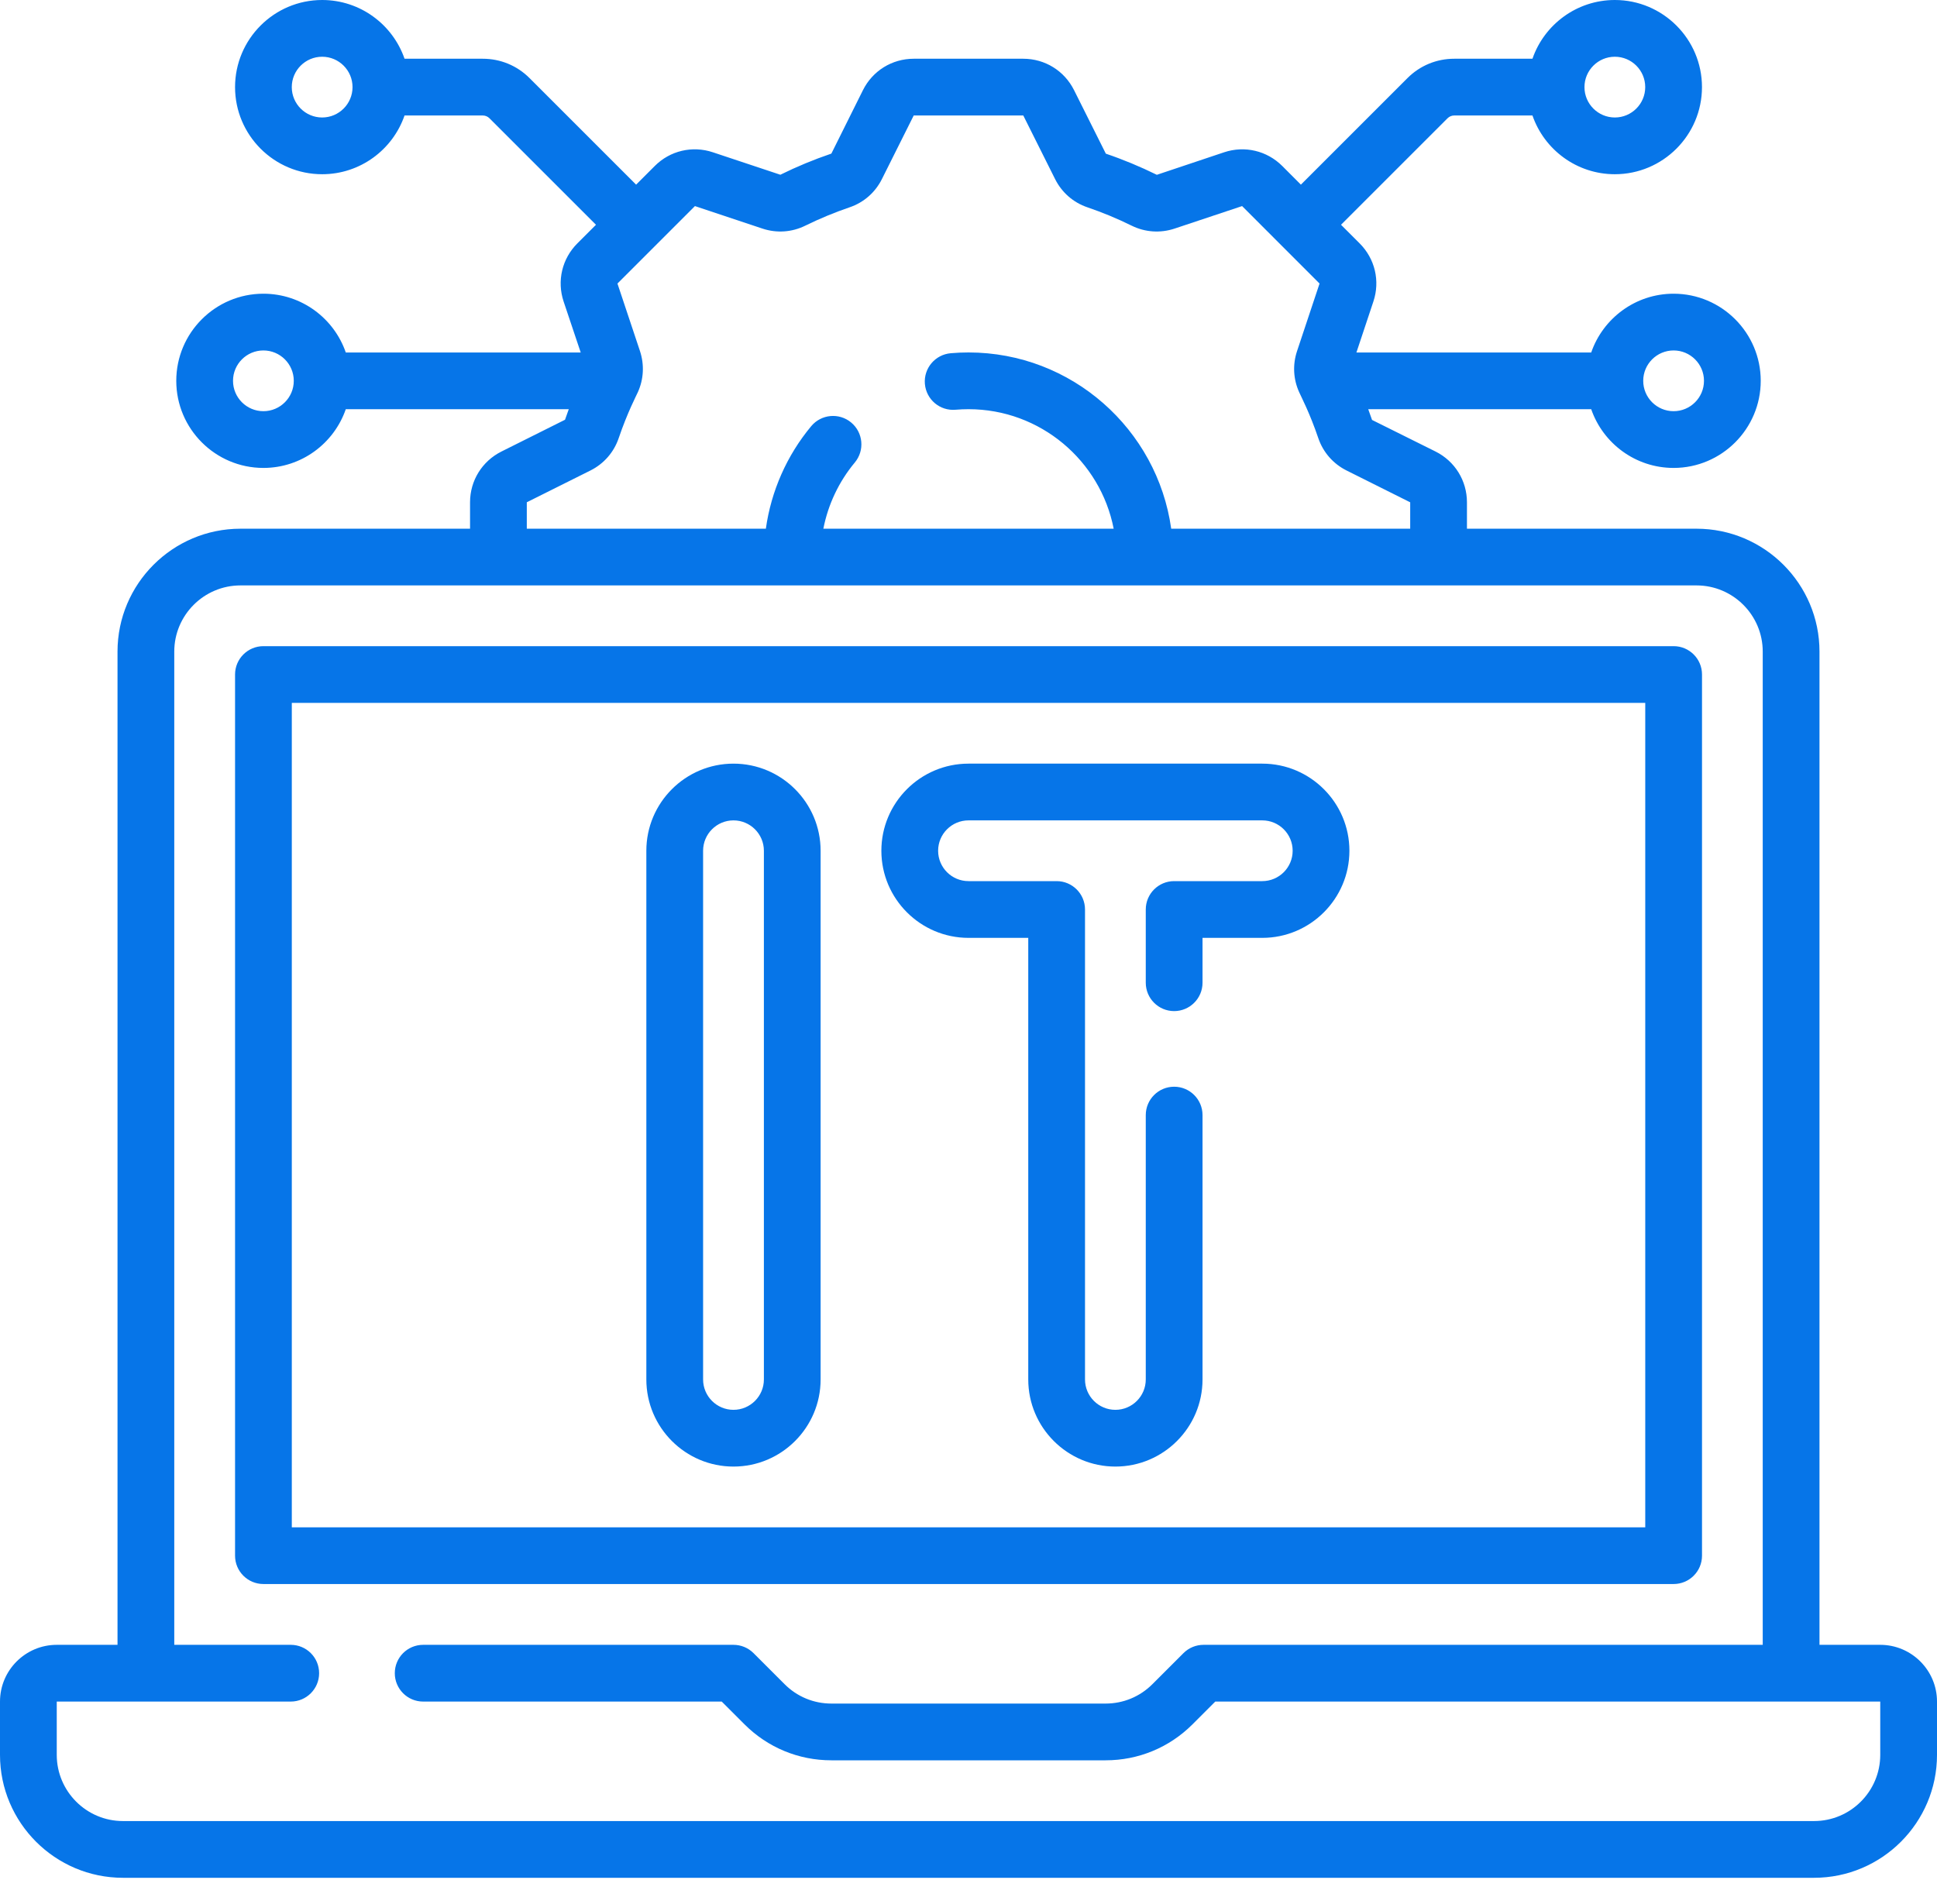 <svg width="60" height="59" viewBox="0 0 60 59" fill="none" xmlns="http://www.w3.org/2000/svg">
<path d="M58.242 50.962H56.36V20.189C56.36 18.089 54.651 16.381 52.551 16.381H45.44V15.563C45.44 14.893 45.067 14.29 44.468 13.99L42.5 13.011C42.462 12.9 42.423 12.789 42.382 12.678H49.289C49.654 13.736 50.66 14.498 51.841 14.498C53.329 14.498 54.54 13.287 54.54 11.799C54.54 10.311 53.329 9.1 51.841 9.1C50.66 9.1 49.654 9.863 49.289 10.921H42.016L42.542 9.341C42.754 8.705 42.591 8.016 42.117 7.542L41.539 6.964L44.839 3.664C44.894 3.609 44.969 3.578 45.046 3.578H47.469C47.834 4.636 48.84 5.398 50.021 5.398C51.509 5.398 52.72 4.187 52.72 2.699C52.72 1.211 51.509 0 50.021 0C48.84 0 47.834 0.762 47.469 1.82H45.046C44.498 1.82 43.983 2.033 43.596 2.421L40.296 5.721L39.718 5.142C39.244 4.669 38.555 4.506 37.919 4.718L35.834 5.416C35.322 5.164 34.788 4.942 34.254 4.761L33.269 2.792C32.969 2.192 32.367 1.82 31.697 1.82H28.303C27.633 1.82 27.031 2.192 26.731 2.792L25.752 4.759C25.212 4.942 24.678 5.164 24.172 5.414L22.081 4.718C21.446 4.506 20.756 4.668 20.283 5.142L19.704 5.721L16.404 2.421C16.017 2.033 15.502 1.82 14.954 1.82H12.531C12.166 0.762 11.16 0 9.979 0C8.491 0 7.281 1.211 7.281 2.699C7.281 4.187 8.491 5.398 9.979 5.398C11.16 5.398 12.166 4.636 12.531 3.578H14.954C15.031 3.578 15.107 3.609 15.161 3.664L18.461 6.964L17.883 7.542C17.409 8.016 17.247 8.705 17.458 9.341L17.988 10.921H10.711C10.346 9.862 9.34 9.1 8.159 9.1C6.671 9.1 5.46 10.311 5.46 11.799C5.46 13.287 6.671 14.498 8.159 14.498C9.34 14.498 10.346 13.736 10.711 12.678H17.618C17.578 12.787 17.539 12.896 17.502 13.005L15.532 13.99C14.933 14.29 14.56 14.892 14.56 15.562V16.381H7.449C5.349 16.381 3.64 18.089 3.64 20.189V50.962H1.758C0.789 50.962 0 51.75 0 52.72V54.371C0 56.471 1.708 58.18 3.809 58.18H56.191C58.291 58.18 60 56.471 60 54.371V52.72C60 51.751 59.211 50.962 58.242 50.962ZM50.021 1.758C50.54 1.758 50.962 2.18 50.962 2.699C50.962 3.218 50.54 3.64 50.021 3.64C49.502 3.64 49.08 3.218 49.08 2.699C49.08 2.18 49.502 1.758 50.021 1.758ZM9.979 3.64C9.46 3.64 9.038 3.218 9.038 2.699C9.038 2.18 9.46 1.758 9.979 1.758C10.498 1.758 10.92 2.18 10.92 2.699C10.92 3.218 10.498 3.64 9.979 3.64ZM51.841 10.858C52.36 10.858 52.782 11.28 52.782 11.799C52.782 12.318 52.36 12.74 51.841 12.74C51.322 12.74 50.9 12.318 50.9 11.799C50.9 11.28 51.322 10.858 51.841 10.858ZM8.159 12.74C7.64 12.74 7.218 12.318 7.218 11.799C7.218 11.28 7.64 10.858 8.159 10.858C8.678 10.858 9.1 11.28 9.1 11.799C9.1 12.318 8.678 12.74 8.159 12.74ZM16.318 15.562L18.288 14.578C18.704 14.37 19.015 14.014 19.164 13.576C19.434 12.781 19.72 12.238 19.758 12.151C19.94 11.748 19.963 11.298 19.823 10.875L19.126 8.785L21.526 6.385L23.616 7.082C24.057 7.229 24.529 7.197 24.944 6.992C25.388 6.774 25.85 6.582 26.317 6.423C26.755 6.275 27.11 5.964 27.318 5.548L28.303 3.578H31.697L32.682 5.548C32.89 5.964 33.246 6.275 33.683 6.423C34.151 6.582 34.613 6.774 35.056 6.993C35.471 7.197 35.943 7.229 36.385 7.082L38.475 6.385L40.874 8.785L40.178 10.875C40.036 11.299 40.06 11.751 40.244 12.154C40.311 12.306 40.57 12.794 40.836 13.577C40.985 14.014 41.296 14.37 41.712 14.578L43.682 15.563V16.381H36.279C35.849 13.3 33.197 10.92 30 10.92C29.817 10.92 29.631 10.928 29.45 10.944C28.966 10.986 28.608 11.412 28.649 11.895C28.691 12.379 29.115 12.738 29.601 12.695C29.732 12.684 29.867 12.678 30 12.678C32.226 12.678 34.086 14.273 34.497 16.381H25.504C25.651 15.63 25.985 14.922 26.479 14.329C26.789 13.956 26.739 13.402 26.366 13.091C25.993 12.78 25.439 12.831 25.128 13.204C24.371 14.113 23.886 15.217 23.723 16.381H16.318V15.562ZM58.242 54.371C58.242 55.502 57.322 56.422 56.191 56.422H3.809C2.678 56.422 1.758 55.502 1.758 54.371V52.72H9.006C9.492 52.72 9.885 52.326 9.885 51.841C9.885 51.355 9.492 50.962 9.006 50.962H5.398V20.189C5.398 19.058 6.318 18.138 7.449 18.138H52.551C53.682 18.138 54.602 19.058 54.602 20.189V50.962H37.28C37.047 50.962 36.824 51.054 36.659 51.219L35.697 52.181C35.309 52.569 34.794 52.782 34.247 52.782H25.753C25.205 52.782 24.691 52.569 24.303 52.181L23.341 51.219C23.176 51.054 22.953 50.962 22.72 50.962H13.107C12.622 50.962 12.229 51.355 12.229 51.841C12.229 52.326 12.622 52.72 13.107 52.72H22.356L23.06 53.424C23.78 54.144 24.736 54.54 25.753 54.54H34.247C35.264 54.54 36.22 54.144 36.94 53.424L37.644 52.72H58.242V54.371Z" fill="#0675E8"/>
<path d="M52.721 48.2V20.898C52.721 20.413 52.327 20.02 51.842 20.02H8.16C7.675 20.02 7.281 20.413 7.281 20.898V48.2C7.281 48.685 7.675 49.078 8.16 49.078H51.842C52.327 49.078 52.721 48.685 52.721 48.2ZM50.963 47.321H9.039V21.777H50.963V47.321Z" fill="#0675E8"/>
<path d="M22.72 45.439C24.209 45.439 25.419 44.228 25.419 42.74V26.359C25.419 24.871 24.209 23.66 22.72 23.66C21.232 23.66 20.021 24.871 20.021 26.359V42.74C20.021 44.228 21.232 45.439 22.72 45.439ZM21.779 26.359C21.779 25.84 22.201 25.418 22.72 25.418C23.239 25.418 23.662 25.84 23.662 26.359V42.74C23.662 43.259 23.239 43.681 22.72 43.681C22.201 43.681 21.779 43.259 21.779 42.74V26.359Z" fill="#0675E8"/>
<path d="M30 29.058H31.851V42.74C31.851 44.228 33.062 45.439 34.55 45.439C36.038 45.439 37.249 44.228 37.249 42.74V34.549C37.249 34.064 36.855 33.67 36.37 33.67C35.884 33.67 35.491 34.064 35.491 34.549V42.74C35.491 43.259 35.069 43.681 34.55 43.681C34.031 43.681 33.609 43.259 33.609 42.74V28.179C33.609 27.694 33.215 27.3 32.73 27.3H30C29.481 27.3 29.059 26.878 29.059 26.359C29.059 25.84 29.481 25.418 30 25.418H39.1C39.619 25.418 40.041 25.84 40.041 26.359C40.041 26.878 39.619 27.3 39.1 27.3H36.37C35.884 27.3 35.491 27.694 35.491 28.179V30.448C35.491 30.933 35.884 31.327 36.37 31.327C36.855 31.327 37.249 30.933 37.249 30.448V29.058H39.1C40.588 29.058 41.799 27.847 41.799 26.359C41.799 24.871 40.588 23.66 39.1 23.66H30C28.512 23.66 27.301 24.871 27.301 26.359C27.301 27.847 28.512 29.058 30 29.058Z" fill="#0675E8"/>
</svg>
